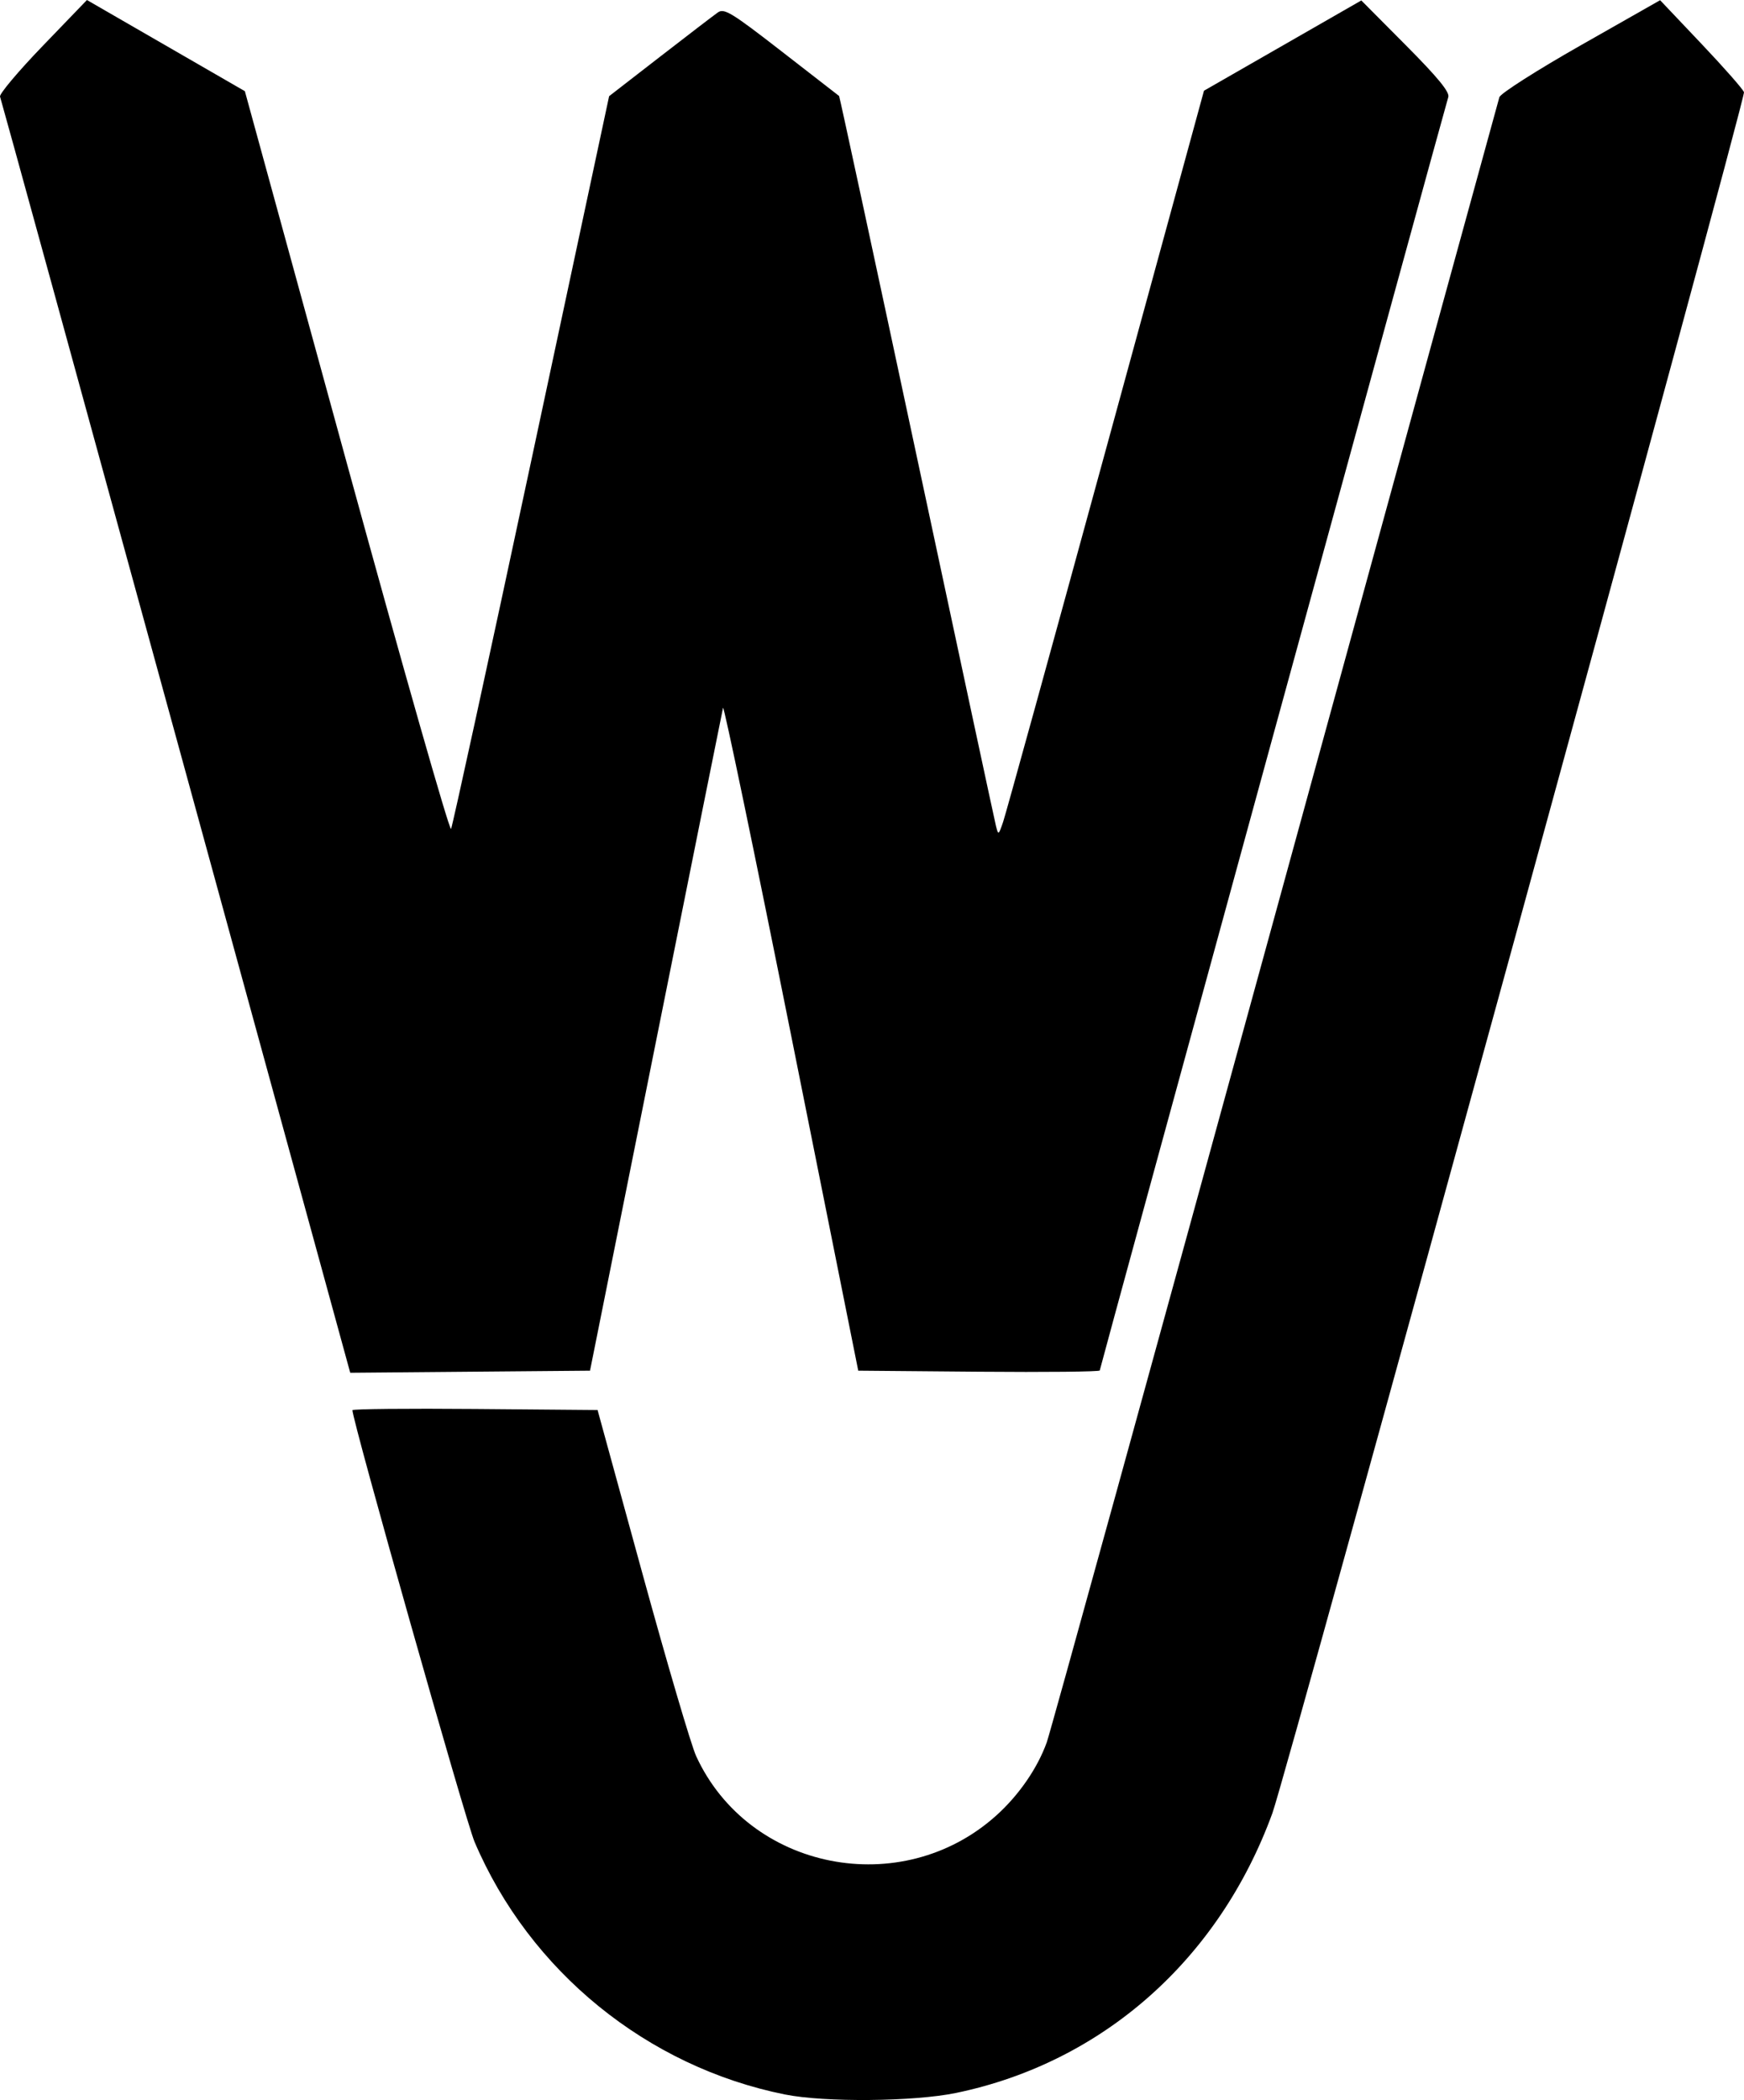 <?xml version="1.0" encoding="UTF-8" standalone="no"?>
<!-- Created with Inkscape (http://www.inkscape.org/) -->

<svg
   xmlns:dc="http://purl.org/dc/elements/1.1/"
   xmlns:cc="http://creativecommons.org/ns#"
   xmlns:rdf="http://www.w3.org/1999/02/22-rdf-syntax-ns#"
   xmlns:svg="http://www.w3.org/2000/svg"
   xmlns="http://www.w3.org/2000/svg"
   xmlns:sodipodi="http://sodipodi.sourceforge.net/DTD/sodipodi-0.dtd"
   xmlns:inkscape="http://www.inkscape.org/namespaces/inkscape"
   width="117.315mm"
   height="141.249mm"
   viewBox="0 0 117.315 141.249"
   version="1.1"
   id="svg8"
   inkscape:version="0.92.0 r15299"
   sodipodi:docname="fav.svg">
  <defs
     id="defs2" />
  <sodipodi:namedview
     id="base"
     pagecolor="#ffffff"
     bordercolor="#666666"
     borderopacity="1.0"
     inkscape:pageopacity="0.0"
     inkscape:pageshadow="2"
     inkscape:zoom="1"
     inkscape:cx="329.19859"
     inkscape:cy="205.11006"
     inkscape:document-units="mm"
     inkscape:current-layer="layer1"
     showgrid="false"
     inkscape:window-width="1920"
     inkscape:window-height="1009"
     inkscape:window-x="-8"
     inkscape:window-y="-8"
     inkscape:window-maximized="1" />
  <g
     inkscape:label="Layer 1"
     inkscape:groupmode="layer"
     id="layer1"
     transform="translate(-12.788,-29.88)">
    <path
       style="fill:#000000;stroke-width:1"
       d="m 65.599,170.758 c -9.275,-1.86 -17.188,-8.297 -20.888,-16.992 -0.606,-1.424 -8.216,-28.319 -8.216,-29.036 0,-0.084 3.71,-0.12 8.245,-0.082 l 8.245,0.07 3.012,10.98 c 1.657,6.039 3.286,11.576 3.621,12.303 3.537,7.687 13.815,9.72 20.186,3.992 1.522,-1.368 2.775,-3.185 3.4,-4.93 0.233,-0.649 7.146,-25.706 15.364,-55.683 8.218,-29.977 15.003,-54.71 15.079,-54.962 0.076,-0.253 2.527,-1.815 5.475,-3.491 l 5.338,-3.033 2.782,2.935 c 1.53,1.614 2.817,3.078 2.86,3.254 0.114,0.465 -30.753,113.094 -31.724,115.754 -3.59,9.839 -11.428,16.771 -21.271,18.814 -2.834,0.588 -8.832,0.643 -11.509,0.106 z"
       id="path5912"
       inkscape:connector-curvature="0" />
    <path
       style="fill:#000000;stroke-width:1"
       d="m 24.628,79.451 c -6.445,-23.519 -11.772,-42.901 -11.837,-43.07 -0.065,-0.17 1.223,-1.702 2.863,-3.404 l 2.982,-3.096 5.312,3.066 5.312,3.066 6.846,24.977 c 3.765,13.737 6.926,24.826 7.023,24.642 0.097,-0.184 2.53,-11.348 5.405,-24.809 l 5.228,-24.474 3.415,-2.646 c 1.878,-1.455 3.632,-2.798 3.898,-2.985 0.427,-0.3 0.921,0.001 4.29,2.617 2.094,1.626 3.834,2.976 3.867,3.001 0.033,0.025 2.384,10.932 5.223,24.238 2.84,13.306 5.237,24.491 5.328,24.855 0.16,0.642 0.174,0.634 0.482,-0.265 0.175,-0.509 3.286,-11.784 6.915,-25.054 l 6.597,-24.128 5.292,-3.036 5.292,-3.036 2.996,3.016 c 2.162,2.176 2.956,3.146 2.854,3.483 -0.38,1.256 -23.445,85.515 -23.445,85.649 0,0.085 -3.656,0.123 -8.123,0.085 l -8.123,-0.07 -4.502,-22.49 c -2.476,-12.369 -4.543,-22.311 -4.593,-22.093 -0.05,0.218 -2.084,10.339 -4.52,22.49 l -4.428,22.093 -8.065,0.07 -8.065,0.07 z"
       id="path5908"
       inkscape:connector-curvature="0" />
  </g>
</svg>

